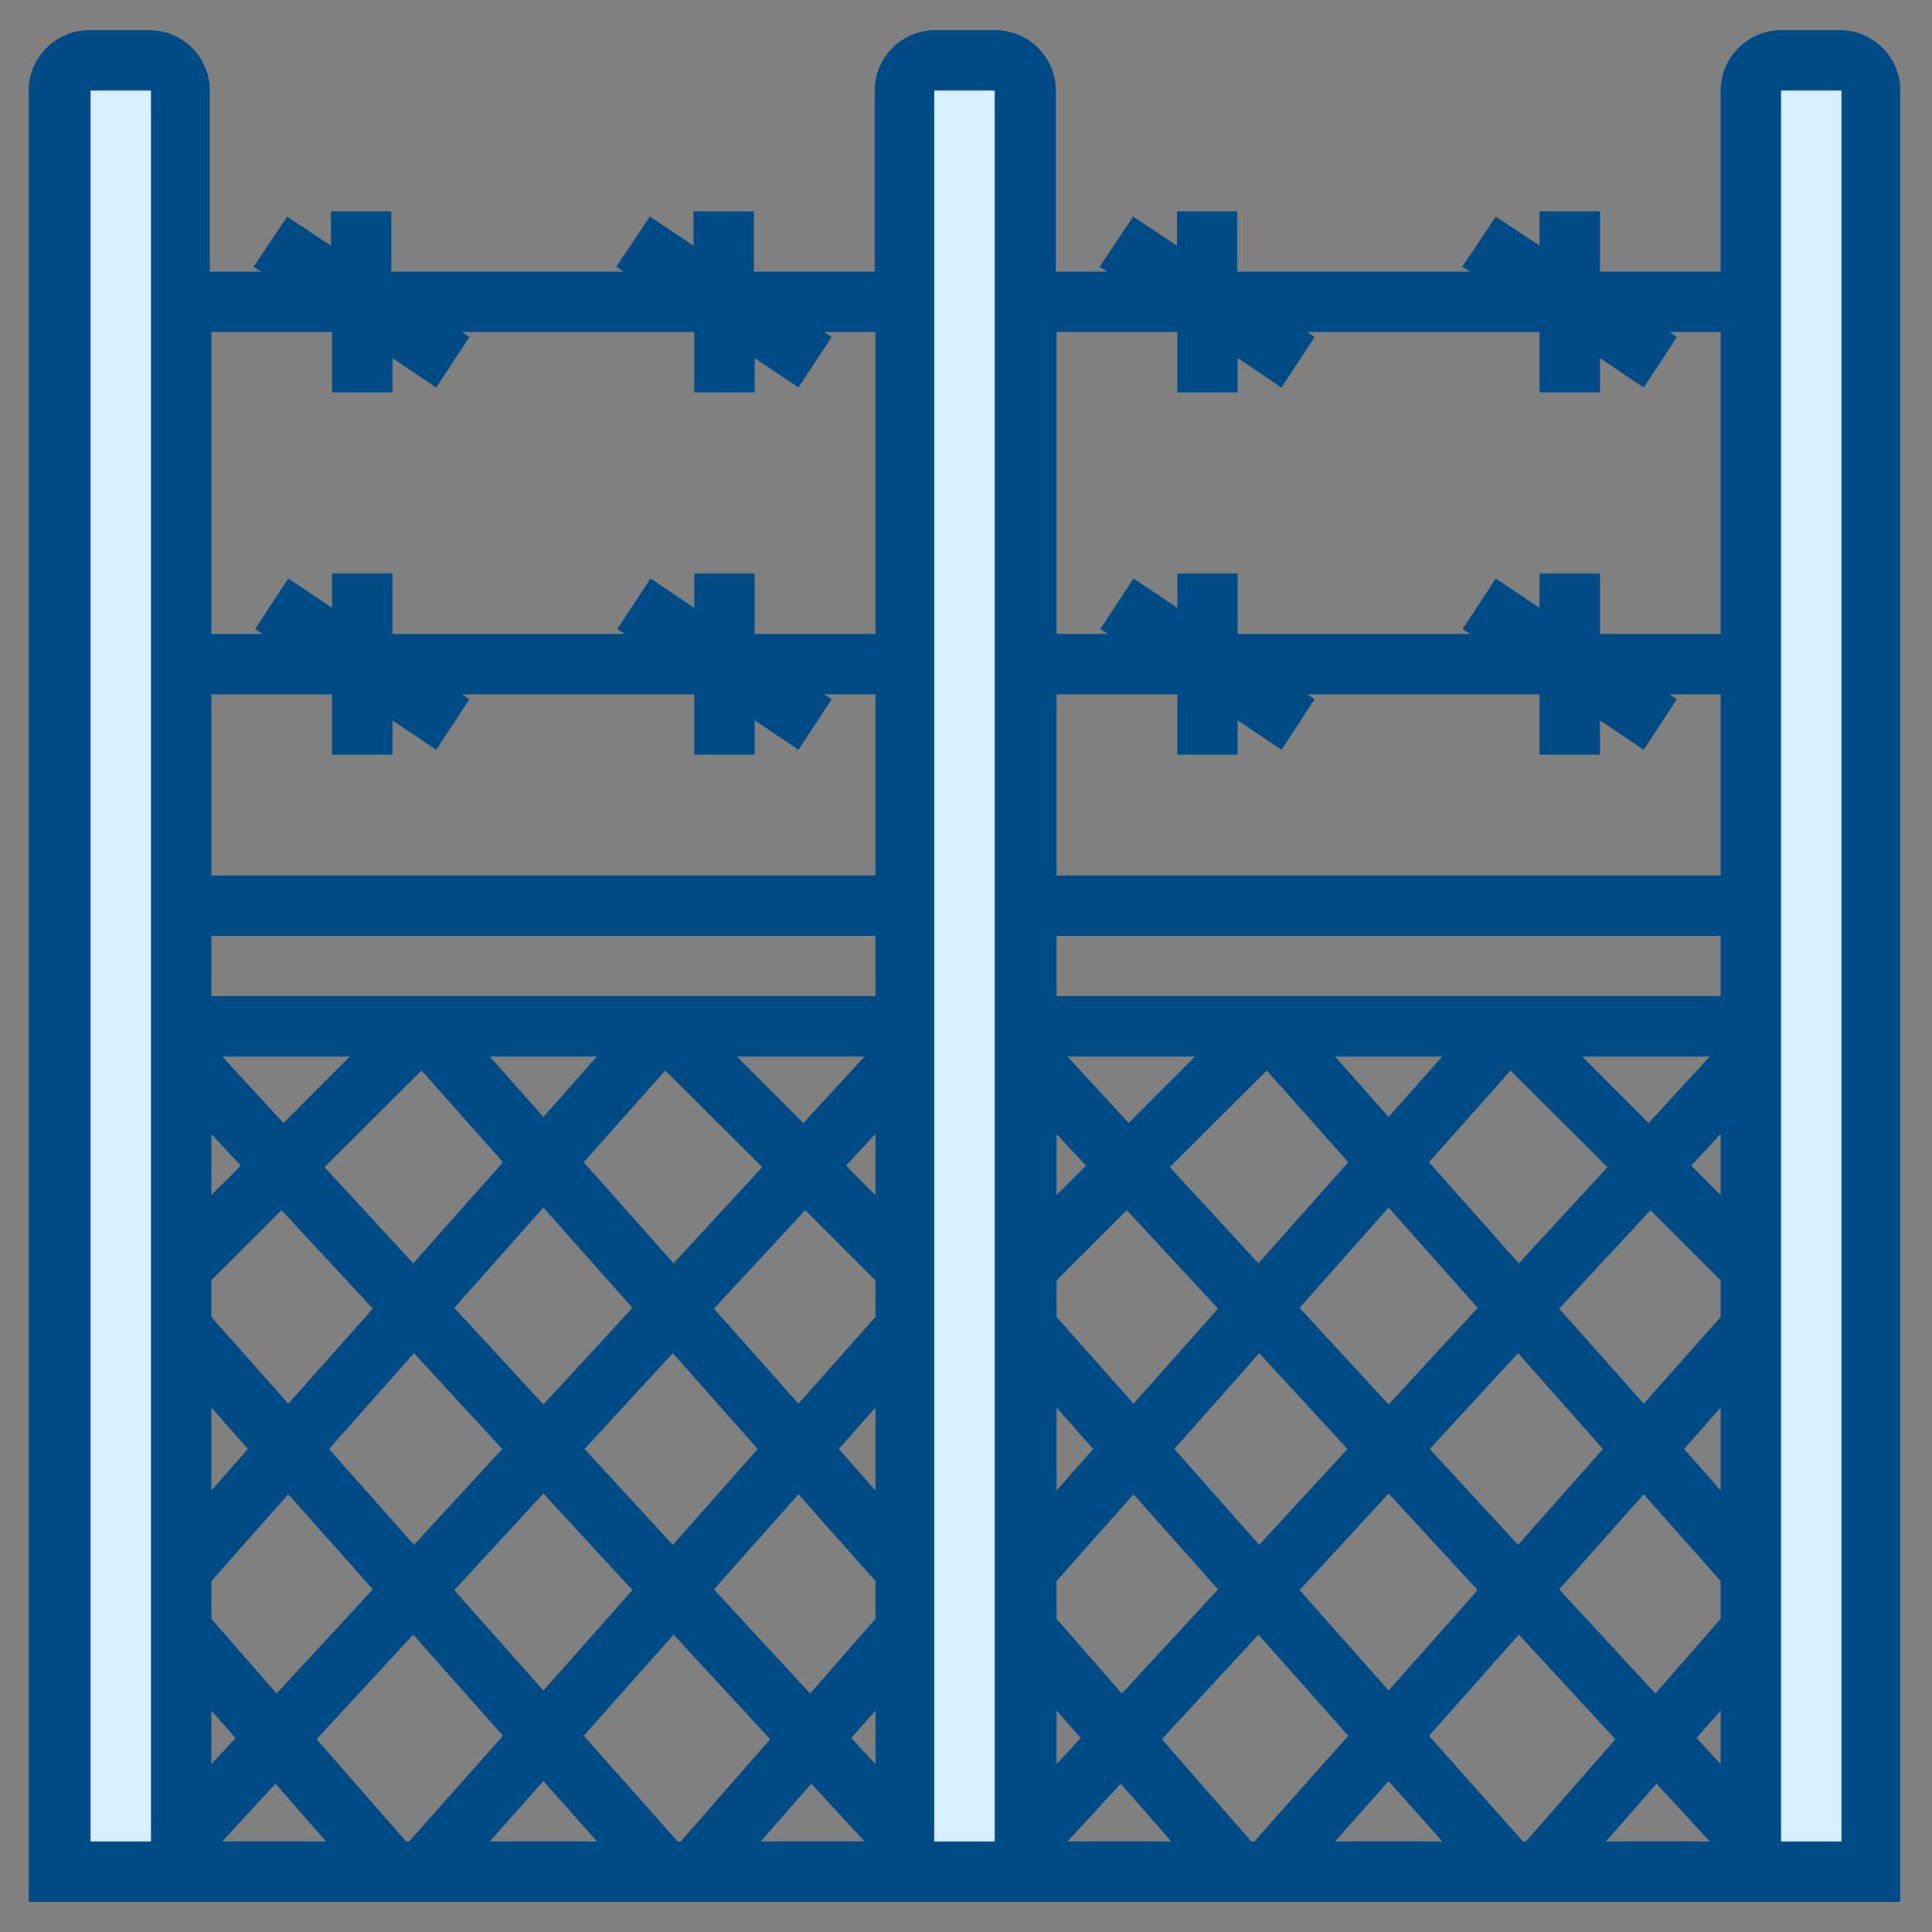 <?xml version="1.0" encoding="UTF-8"?> <svg xmlns="http://www.w3.org/2000/svg" version="1.1" viewBox="0 0 512 512"><rect x="0" y="0" width="512" height="512" fill="#808080" stroke="none"/><defs><style> .cls-1 { fill: #004b86; } .cls-2 { fill: #d9f0ff; } </style></defs><g><g id="Layer_1"><g id="_x33_0"><rect class="cls-2" x="24" y="24" width="16" height="464"></rect><rect class="cls-2" x="248" y="24" width="16" height="464"></rect><path class="cls-1" d="M487.6,8h-15.6c-8.8,0-16,7.2-16,16v48h-32v-16h-16v9.1l-11.6-7.7-8.9,13.3,2,1.3h-61.6v-16h-16v9.1l-11.6-7.7-8.9,13.3,2,1.3h-13.6V24c0-8.8-7.2-16-16-16h-16c-8.8,0-16,7.2-16,16v48h-32v-16h-16v9.1l-11.6-7.7-8.9,13.3,2,1.3h-61.6v-16h-16v9.1l-11.6-7.7-8.9,13.3,2,1.3h-13.6V24c0-8.8-7.2-16-16-16h-16c-8.8,0-16,7.2-16,16v480h496V24c0-8.8-7.2-16-16-16ZM56,300.5l7.8,8.4-7.8,7.8v-16.2ZM202,309.3l-23.5,25.5-23.8-26.8,21.6-24.3,25.7,25.6ZM195.3,280h33.8l-16.2,17.6-17.6-17.6ZM133.1,384l-23.4,25.4-22.5-25.4,22.5-25.4,23.4,25.4ZM120.4,346.6l23.6-26.6,23.6,26.6-23.6,25.6-23.6-25.6ZM144,395.8l23.6,25.6-23.6,26.6-23.6-26.6,23.6-25.6ZM154.9,384l23.4-25.4,22.5,25.4-22.5,25.4-23.4-25.4ZM144,296l-14.2-16h28.4l-14.2,16ZM133.3,308l-23.8,26.8-23.5-25.5,25.7-25.6,21.6,24.3ZM75.1,297.6l-16.2-17.6h33.8l-17.6,17.6ZM56,339.3l18.6-18.6,24.2,26.1-22.4,25.2-20.4-23v-9.7ZM56,373l9.7,11-9.7,11v-22ZM56,419l20.4-23,22.4,25.2-25.5,27.6-17.3-19.8v-10ZM56,453.3l6.4,7.3-6.4,6.9v-14.2ZM58.9,488l14.1-15.3,13.4,15.3h-27.5ZM107.6,488l-23.7-27.1,25.6-27.7,23.8,26.8-24.9,28h-.8ZM129.8,488l14.2-16,14.2,16h-28.4ZM179.6,488l-24.9-28,23.8-26.8,25.6,27.7-23.7,27.1h-.8ZM201.6,488l13.4-15.3,14.1,15.3h-27.5ZM232,467.5l-6.4-6.9,6.4-7.3v14.2ZM232,429l-17.3,19.8-25.5-27.6,22.4-25.2,20.4,23v10ZM232,395l-9.7-11,9.7-11v22ZM232,349l-20.4,23-22.4-25.2,24.2-26.1,18.6,18.6v9.7ZM232,316.7l-7.8-7.8,7.8-8.4v16.2ZM232,264H56v-16h176v16ZM232,232H56v-48h32v16h16v-9.1l11.6,7.8,8.8-13.4-2-1.3h61.6v16h16v-9.1l11.6,7.8,8.8-13.4-2-1.3h13.6v48ZM232,168h-32v-16h-16v9.1l-11.6-7.8-8.8,13.4,2,1.3h-61.6v-16h-16v9.1l-11.6-7.8-8.8,13.4,2,1.3h-13.6v-80h32v16h16v-9.1l11.6,7.8,8.8-13.4-2-1.3h61.6v16h16v-9.1l11.6,7.8,8.8-13.4-2-1.3h13.6v80ZM280,300.5l7.8,8.4-7.8,7.8v-16.2ZM426,309.3l-23.5,25.5-23.8-26.8,21.6-24.3,25.7,25.6ZM419.3,280h33.8l-16.2,17.6-17.6-17.6ZM357.1,384l-23.4,25.4-22.5-25.4,22.5-25.4,23.4,25.4ZM344.4,346.6l23.6-26.6,23.6,26.6-23.6,25.6-23.6-25.6ZM368,395.8l23.6,25.6-23.6,26.6-23.6-26.6,23.6-25.6ZM378.9,384l23.4-25.4,22.5,25.4-22.5,25.4-23.4-25.4ZM368,296l-14.2-16h28.4l-14.2,16ZM357.3,308l-23.8,26.8-23.5-25.5,25.7-25.6,21.6,24.3ZM299.1,297.6l-16.2-17.6h33.8l-17.6,17.6ZM280,339.3l18.6-18.6,24.2,26.1-22.4,25.2-20.4-23v-9.7ZM280,373l9.7,11-9.7,11v-22ZM280,419l20.4-23,22.4,25.2-25.5,27.6-17.3-19.8v-10ZM280,453.3l6.4,7.3-6.4,6.9v-14.2ZM282.9,488l14.1-15.3,13.4,15.3h-27.5ZM331.6,488l-23.7-27.1,25.6-27.7,23.8,26.8-24.9,28h-.8ZM353.8,488l14.2-16,14.2,16h-28.4ZM403.6,488l-24.9-28,23.8-26.8,25.6,27.7-23.7,27.1h-.8ZM425.6,488l13.4-15.3,14.1,15.3h-27.5ZM456,467.5l-6.4-6.9,6.4-7.3v14.2ZM456,429l-17.3,19.8-25.5-27.6,22.4-25.2,20.4,23v10ZM456,395l-9.7-11,9.7-11v22ZM456,349l-20.4,23-22.4-25.2,24.2-26.1,18.6,18.6v9.7ZM456,316.7l-7.8-7.8,7.8-8.4v16.2ZM456,264h-176v-16h176v16ZM456,232h-176v-48h32v16h16v-9.1l11.6,7.8,8.8-13.4-2-1.3h61.6v16h16v-9.1l11.6,7.8,8.8-13.4-2-1.3h13.6v48ZM456,168h-32v-16h-16v9.1l-11.6-7.8-8.8,13.4,2,1.3h-61.6v-16h-16v9.1l-11.6-7.8-8.8,13.4,2,1.3h-13.6v-80h32v16h16v-9.1l11.6,7.8,8.8-13.4-2-1.3h61.6v16h16v-9.1l11.6,7.8,8.8-13.4-2-1.3h13.6v80Z"></path><rect class="cls-2" x="472" y="24" width="16" height="464"></rect><rect class="cls-2" x="247.6" y="24" width="16" height="464"></rect><rect class="cls-2" x="24" y="24" width="16" height="464"></rect></g></g></g></svg> 